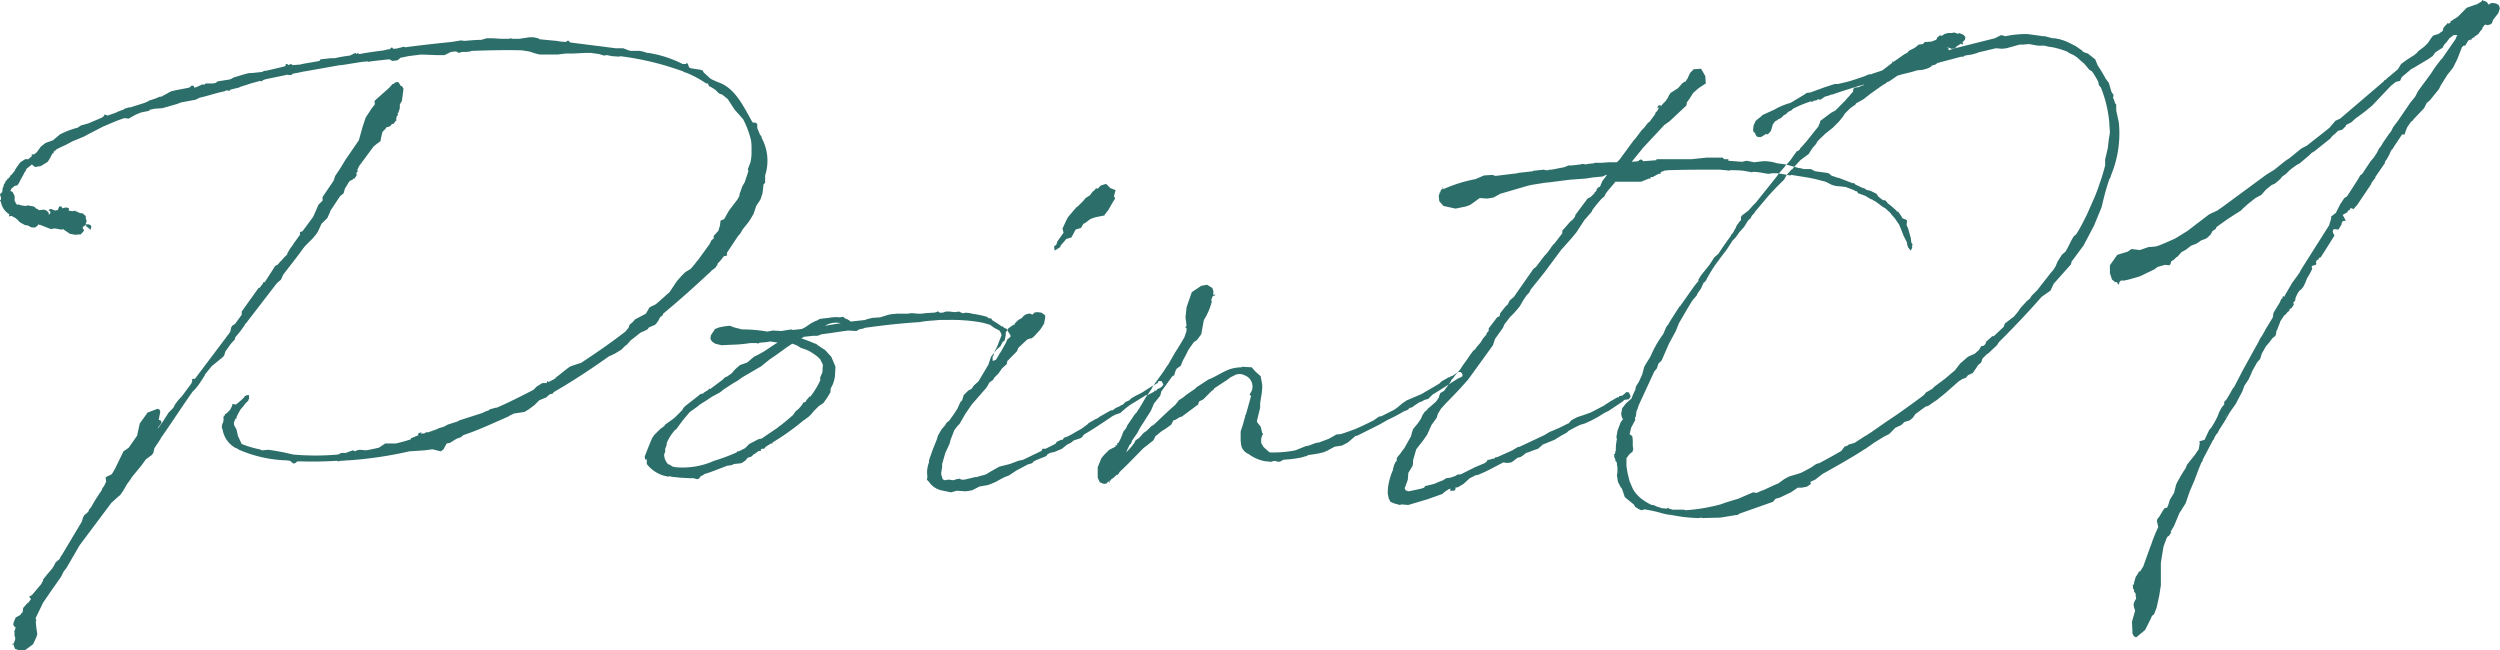 <svg id="point01.svg" xmlns="http://www.w3.org/2000/svg" width="219.562" height="57.13" viewBox="0 0 219.562 57.13">
  <defs>
    <style>
      .cls-1 {
        fill: #2c6e6a;
        fill-rule: evenodd;
      }
    </style>
  </defs>
  <path id="Point01_のコピー" data-name="Point01 のコピー" class="cls-1" d="M330.3,8705.07l-0.416.27-0.277.37-0.184.28v0.05l-0.323.41h-0.046l-0.139.23-0.092.09H328.78l-0.093.14-0.092.1-0.046-.05v0.05l0.046,0.04-0.185.28v0.14l-0.092.14v0.18l-0.046.09,0.046,0.05-0.231.23,0.093,0.28v0.18l-0.093.05,0.093,0.18a1.555,1.555,0,0,0,.738,1.06l-0.046.19,0.231-.05,0.415,0.23v0.05h0.092v0.05l0.231,0.23,0.323,0.18,0.185,0.09h0.092l-0.046-.04,0.323,0.14v0.04l0.231,0.05h0.231l0.184-.14,0.047-.05,0.046-.09,0.092,0.05h0.092l0.046,0.04h0.047l0.83,0.33,0.231-.05h0.185l0.461,0.09a0.248,0.248,0,0,0,.185-0.04l0.6,0.41,0.462,0.09,0.507-.04,0.277-.32-0.046-.14-0.092-.1,0.138-.18h0.047l0.092-.09,0.092,0.04-0.092.05,0.138,0.09,0.231,0.19,0.046,0.09,0.093-.28-0.046-.14-0.185-.09h-0.277l0.092-.28-0.092-.32,0.046-.05-0.092-.13-0.231-.19H335.2l-0.276-.09-0.093-.14v0.14l-0.138-.14-0.231.05-0.323-.05v-0.23l-0.231-.05-0.277.05v0.05l-0.046-.05v0.05l-0.092-.19H333.3l-0.046.09-0.046.14-0.046.1h-0.139l-0.092.04-0.323-.14h-0.093l-0.184.1,0.092,0.04,0.092,0.09v0.14l-0.138.14v-0.18l-0.185-.19-0.231-.09-0.461.05-0.092-.1-0.139-.04-0.138-.14-0.093-.05-0.507-.09-0.185.05-0.369-.05-0.277-.09-0.093.04-0.092-.09-0.138-.28v-0.41l-0.185-.37-0.185-.05,0.093-.23,0.277-.23,0.184-.04,0.093-.05,0.046-.09,0.046-.05,0.138-.28,0.277-.5,0.139-.28h0.046l0.046-.14v-0.05l0.508-.41,0.046,0.05,0.231,0.18,0.507-.09,0.462-.28,0.139-.09,0.23-.37,0.185-.37H332.8v-0.14l0.185-.14,0.092-.09,0.369-.18,0.416-.19,0.6-.32,1.015-.42,0.324-.18,0.277-.14,1.061-.55,1.108-.47,0.231-.09,0.507-.18h0.093l0.323,0.04,0.231-.14,0.415-.23,0.462-.18,0.692-.14,0.046-.09,0.416-.09,0.692-.05,1.292-.37,0.37-.14,1.246-.23,0.369-.18,0.416-.1,1.292-.36,0.462-.1,0.184-.09,0.277,0.05,0.046-.1,0.508-.13,0.231-.05,0.185-.09,0.461-.14,0.415-.14,0.831-.23,0.139,0.05,0.092-.1,0.231-.09,1.985-.41,0.046,0.04h0.231l0.184-.14a0.389,0.389,0,0,0,.231-0.04h0.092l0.647-.14h0.046l3.092-.55h0.139l1.754-.28,0.554-.05,0.092,0.05,0.138-.05,1.616-.18,0.138,0.04,0.139,0.1,0.462-.05,0.184-.14,0.092-.09,0.277-.05,0.416-.09,1.108-.14,1.384,0.05h0.693l0.554-.28c0.138,0,.277-0.04.461-0.04l0.231,0.13,0.277-.09h0.415l0.323-.04,0.093-.05c1.477-.05,2.954-0.09,4.431-0.05l0.646,0.1,0.554,0.18,0.369,0.09h1.57l0.738-.09h0.6l1.062-.05h0.554l0.692,0.1,0.415,0.13,0.278-.04,0.415,0.09,0.692,0.05v-0.05a24.7,24.7,0,0,1,5.17,1.2l0.415,0.14,0.047,0.05,0.276,0.09a9.214,9.214,0,0,1,1.2.6l0.507,0.32h0.139l0.092,0.23,0.185,0.09,0.369,0.23,0.277,0.28,0.138,0.09,0.185,0.05,0.462,0.37,0.046,0.05,0.6,0.92,0.369,0.41,0.323,0.37,0.046,0.05a7.946,7.946,0,0,1,.693,1.85,4.384,4.384,0,0,1,.046.78v0.42a3.962,3.962,0,0,1-.092.73l-0.231.6,0.046,0.19-0.323.97-0.139.23-0.092.18-0.046.14-0.185.51v0.14l-0.184.32-0.739.97-0.415.74-0.323.14-0.047.41-0.138.47-0.416.46v0.23l-0.184.14-0.185.36-0.969,1.34-0.092.1a8.564,8.564,0,0,1-.6.73l-0.462.28-0.323.32-0.416.47-0.646.97-0.369.32-0.092.09-0.739.65-0.554.27-0.323.56-0.969.51-0.139.18-0.323.28-0.092.27-0.277.33c-1.246.97-2.585,1.89-3.923,2.77h-0.047l-0.553.18-0.37.14-0.369.28-0.508.41-0.369.28v0.05l-0.6.32-0.092-.09-0.093.18h-0.369l-0.508.32-0.277.28c-1.061.55-2.169,1.11-3.231,1.57h-0.092l-0.508.14-0.092.09-0.277.09-0.277.14-2.031.65-0.138.09-0.877.28-0.323.18-0.462.14-0.185.09-0.784.28-0.093-.05-0.046.05-0.184.09h-0.185l-0.139.05,0.093-.09v-0.05H365.06l-0.185.05-0.092.13,0.092,0.05-0.231.09-0.323.14-0.138.05v0.09a13.356,13.356,0,0,1-1.339.37h-0.923l-0.554.37c-0.416.09-.785,0.18-1.154,0.23l-0.508-.05-0.277.05-0.138.09-0.185-.09-0.277.09-0.369.14h-0.415l-0.139.09-0.138.05a22.352,22.352,0,0,1-3.924,0l-0.831-.19-0.692-.13-0.646-.1-0.554.05-0.231-.09a8.555,8.555,0,0,1-1.569-.47l-0.323-.69-0.139-.6-0.184-.32-0.047-.23,0.139-.37,0.138-.05-0.046-.09,0.185-.37,0.185-.32,0.276-.32,0.093-.14,0.277-.28a0.173,0.173,0,0,0,.046-0.14l0.046-.04v-0.33h-0.185l-0.184.09-0.093.14a7.278,7.278,0,0,1-.692.6l-0.231-.04h-0.092v0.14l-0.185.36-0.277.28-0.138.09-0.046.05-0.046.14-0.093-.05,0.046,0.09-0.046.14,0.046,0.14-0.046.05v0.14l-0.092.18-0.046.28,0.092,0.28a2.259,2.259,0,0,0,1.154,1.56h0.046l0.231,0.14a11.378,11.378,0,0,0,4.108.93h0.046l0.323,0.04,0.277,0.23h0.139l0.231-.18h0.323c1.2,0.04,2.307,0,3.138-.05l0.139,0.05,0.185-.05c0.276,0,.507-0.04.692-0.04a34.465,34.465,0,0,0,5.354-.79l1.339-.09,0.692-.09,0.739,0.18,0.23-.18,0.277-.51,0.277-.05,0.6-.37,0.37-.13,0.23-.19c1.247-.41,2.447-0.97,3.693-1.52l0.231-.1,0.138-.09,0.37-.18,0.923-.14,0.323-.19,0.554-.41,0.415-.42,0.646-.27,0.139-.14,0.184-.14h0.093l0.138-.05,0.093-.13c1.615-.93,3.231-1.99,4.846-3.14l0.231-.1,0.277-.13,0.231-.14,0.138-.09,0.185-.1,0.369-.37,0.139-.09,0.323-.37,0.877-.69,0.323-.14,0.277-.14,0.138-.18,0.462-.19,0.138-.09,0.231-.32,0.138-.28,0.231-.18,0.046-.14c1.339-1.11,2.631-2.26,3.97-3.51a1.47,1.47,0,0,0,.277-0.28l0.323-.23,0.185-.27,0.046-.14a3.386,3.386,0,0,0,.507-0.6l0.185-.05,0.139-.05-0.046-.13,0.046-.14,0.923-1.39,0.231-.27,0.184-.33,0.554-.69,0.231-.37,0.185-.32,0.23-.69,0.369-.56,0.185-.55,0.093-.79,0.138-.14v-0.64a4.219,4.219,0,0,0-.323-3.33l0.046-.04H394.97v-0.05l-0.139-.18-0.092-.23-0.138-.33v-0.32l-0.093-.14-0.323-.04c-0.784-1.39-1.477-2.91-2.862-3.47a6.034,6.034,0,0,1-.83-0.37l-0.6-.55-0.092-.18-0.184-.05-0.877-.14-0.139-.09-0.092-.28-0.093-.09-0.092.09h-0.277a10.011,10.011,0,0,0-3-.97h-0.092l-0.416-.13-0.277-.05h-0.738a1.835,1.835,0,0,1-.231-0.05l-0.462-.18h-0.646l-4.015-.51-0.185-.18-0.185.13a4.694,4.694,0,0,1-.831-0.09l-1.477-.14-0.138-.09-0.416-.09h-0.323l-0.6.09-0.323.05h-0.554l-0.231-.05-0.092.05h-0.692l-0.739-.05h-0.554l-0.461.14c-0.462,0-.97.05-1.477,0.09l-0.323-.04-0.785.13c-1.339.14-2.677,0.28-4.062,0.47h-0.046l-0.139-.05-0.138.05-0.369.09a1.47,1.47,0,0,1-.416.04l-0.092-.13-0.231.18h-0.138l-0.323.09c-0.739.1-1.477,0.19-2.17,0.33l-0.184-.1-0.047.1-0.138-.1-0.462.23a13.015,13.015,0,0,0-1.338.23h-0.323l-0.924.1-0.092.14c-0.6.13-1.154,0.18-1.708,0.32l-0.646.05-0.138-.1-0.277.1-0.046-.1H353.2l-0.046.19-0.554.14-1.154.27H351.3l-0.184.1-0.877.09h-0.185l-0.23.04-0.37.1-0.877.27-0.138.09a1.023,1.023,0,0,1-.37.1l-0.877.14-0.138.13c-0.092,0-.185.05-0.277,0.05h-0.646l-0.092.14v-0.05h-0.185l-0.508.23-0.184.05-0.047-.14-0.092-.04h-0.092l-0.231.18-1.2.23-0.369.09-0.277.14-0.139.09-0.277.14-0.138.09h-0.093l-0.046.05v-0.05l-0.461.19-0.554.18-0.046.05-0.323.14-1.293.41v-0.04l-0.461.14-0.093.09a0.976,0.976,0,0,0-.184.05l-0.093.04-0.231.09H338.38l-0.046.05-0.785.28-0.276-.1-0.047.14-0.184.14-1.2.51-0.647.18-0.276.19-0.323.09-0.554.19-0.416.18-0.277.14-0.6.51-0.646.23-0.416.32-0.369.51-0.231.18h-0.23l0.046,0.14-0.323.28H330.3Zm10.616,26.35,0.508-.37,0.138-.18,0.046-.23,0.047-.19,0.553-.83v-0.04c0.924-1.3,1.893-2.82,2.816-4.11l0.231-.23,0.231-.28,0.277-.41,0.323-.51v-0.05l0.6-.74,1.015-.83,0.093-.14,0.092-.32,0.462-.65,0.369-.41,0.046-.19,0.415-.5,0.37-.51,0.046-.09,0.092-.14,0.092-.05v-0.04l2.631-3.42,0.37-.32,0.184-.42c0.554-.74,1.2-1.52,1.754-2.31l0.185-.23,0.646-.64,0.277-.33,0.185-.27,0.323-.7,0.507-.5,0.231-.51,0.047-.14,0.83-1.25,0.093-.09,0.23-.18,0.093-.33v-0.04l0.415-.69h0.046l0.093-.1h0.092l0.138-.14h0.093l0.184-.32v0.09l0.047-.09-0.093-.04,0.046-.19,0.093-.09-0.046-.19h0.046l0.092-.23,1.292-1.75,0.277-.23,0.323-.23,0.093-.46,0.092-.37,0.231-.23,0.138-.19h0.093l0.23-.09,0.093-.14,0.092-.05h0.092l0.231-.32,0.046,0.05v-0.05l-0.046-.09,0.046-.23,0.139-.19-0.092-.04,0.092-.09,0.138-.42v-0.32l0.185-.33,0.138-1.06-0.138-.23h-0.092l-0.139-.23c-0.092-.18-0.231-0.14-0.415-0.05l-0.093.1h-0.092l-0.277.32-1.246,1.11a0.269,0.269,0,0,0,0,.32l-0.323.42-0.508.78-0.277.83-0.323,1.16-1.2,1.75-0.415.69-0.462.69-0.139.42-0.969,1.43v0.32l-0.369.37-0.139.33-0.323.73-0.923,1.25-0.231.09v0.23l-0.6.83-0.046.1-0.185.23-0.276.46v0.09l-0.37.37-0.184.23-0.093.05-0.046.09-0.184.19-0.185.09-0.923,1.43h-0.139v0.09l-0.323.42H350.8l-1.477,2.07v0.28l-0.6.83-0.185.09-0.138.19-0.093.41-3.092,4.11h-0.185l-0.092.09,0.046,0.1-0.092.23-0.785,1.06-0.415.46-0.231.32-0.139.28-0.415.42-0.231.36-0.185.28-0.046.09-0.507.7,0.046-.14,0.184-.23,0.093-.14v-0.19l-0.231-.09,0.138-.69-0.046-.19-0.184-.09-0.877.33-0.693.96-0.184.84-0.047.23-0.738,1.06-0.462.32-0.738,1.52-0.277.47-0.139.09-0.323.14-0.092.09,0.046,0.32-0.046.14-0.139.28-0.138.18-0.092.23a15.106,15.106,0,0,0-.923,1.48l-0.139.14-0.092.23-0.37.32-0.092.19-0.092.32-0.046.09-1.708,2.86-0.139.19-0.046.14-0.138.14-0.139.09v0.04l-0.092.05-0.139.28-0.138.23-0.231.28-0.277.32-0.323.41v0.14l-0.092.09-0.046.14-0.785.93-0.138.13h-0.093l-0.046.1,0.139,0.18-0.231.32-0.093.05-0.369.42v0.13l-0.046.24-0.138.13-0.047.1-0.415.23-0.139.32-0.092.28,0.139,0.23,0.092,0.04-0.092.28-0.047.05v0.04h0.047a1.26,1.26,0,0,0,0,.42,0.746,0.746,0,0,0,.046.09v0.19l-0.093.23-0.046.13H329.2v0.14l0.092-.09,0.046,0.23,0.093,0.19,0.461,0.14,0.416-.05,0.692-.51,0.277-.6,0.092-.28-0.092-.64-0.046-.51h0.046v-0.09l-0.046-.09v-0.1l0.646-1.34,0.092-.13,0.6-.88,0.877-1.25,0.231-.46,0.277-.37,0.831-1.43,0.185-.32,0.138-.23,2.77-3.7,0.507-.46,0.277-.23,0.277-.41,0.323-.56,0.277-.37,0.139-.23,0.831-1.01Zm60.507-7.29,0.047-.83-0.231-.55-0.139-.33-0.553-.6-0.37-.23-0.184-.14-0.093-.04-0.138-.14h-0.092a11.092,11.092,0,0,0-1.2-.46l0.23-.14,0.831-.09H399.9l0.37-.14c0.83-.09,1.569-0.23,2.308-0.32l0.738,0.04,0.231-.14,0.415-.09,0.093-.05c1.338-.18,2.769-0.37,4.8-0.5a8.852,8.852,0,0,1,1.2-.14l0.554-.05H411.3a14.89,14.89,0,0,1,3.047.23l0.692,0.19,0.369,0.27,0.462,0.24,0.138,0.23a1.116,1.116,0,0,0,.047.18l-0.324.83-0.092.23a3.878,3.878,0,0,0-.277.6v0.09l-0.092.14v0.37l0.277-.09,0.184-.28a0.287,0.287,0,0,1,.093-0.14v-0.04l0.184-.28,0.416-.74,0.138-.32,0.277-.23v-0.14l-0.184-.28-0.139-.27-0.231-.1-0.138-.13h-0.092a6.971,6.971,0,0,0-.785-0.51l-0.139-.19h-0.184l-0.185-.14a10.017,10.017,0,0,0-1.292-.27l-0.185-.05-0.369-.04-0.185.04H412.6l-0.277-.14-0.323.05H411.9l-0.415-.05h-0.323l-0.277.1h-0.277l-0.092-.1h-0.093l-0.092.05-0.185.05c-0.277,0-.553.04-0.784,0.04a2.438,2.438,0,0,1-.6.05h-0.047l-0.553-.05-0.37.05h-0.923l-0.461.04-0.277.05-0.739.23-0.692.05-0.554.14-0.046.04-1.293.14a1.43,1.43,0,0,0-.507-0.28l-0.139-.14-0.323.05a3.161,3.161,0,0,0-.969.05l-0.416.04-0.369.05-0.231.14-0.138.04-0.369.19-0.416.28a2.149,2.149,0,0,1-.415.23l-0.785.09-0.138-.05-0.877.14-0.739-.04-0.508.09a12.526,12.526,0,0,0-2.215-.19l-0.693-.18-0.369-.14-0.462.05-0.461.09-0.369.14-0.37.55-0.046.32,0.139,0.23,0.277,0.19,0.553,0.14,1.062-.05h0.046a11.7,11.7,0,0,0,1.431-.14h0.554l0.139,0.05,0.046-.05,0.138-.04a5.838,5.838,0,0,0,.877-0.1l0.646,0.1c-0.415.23-.83,0.55-1.292,0.83l-0.415.23-0.37.18-0.6.51-0.646.23-0.415.37-0.324.37-0.415.28-0.138.04-0.231.23-1.108.83-0.046-.09-0.092.14-0.37.23-0.092.09-0.231.05-0.277.23-1.015.79-0.185.18-0.138.23-0.693.69-0.784.56-0.093.14-0.323.23-0.554.55-0.184.28-0.323.78-0.323.83,0.046,0.28,0.138-.05v0.42a2.912,2.912,0,0,0,1.892,1.11c0.047,0,.139-0.05.185-0.05v0.05l0.831,0.09,0.877,0.05h0.323l0.323,0.09,0.139-.05,0.184-.23,0.139-.05,0.184-.13c0.647-.19,1.293-0.47,2.031-0.74H392.1l0.277-.05,0.184-.09,0.508-.05,0.185-.04,0.323-.23,0.184-.23,0.323-.1,0.231-.23h0.047l0.369-.27h0.184v-0.14a0.091,0.091,0,0,0,.093-0.05H395.2l0.093-.09v-0.05l0.507-.32h0.139v-0.09a20.717,20.717,0,0,0,2.723-1.94l0.092-.05,0.37-.28,0.231-.23,0.184-.23,0.462-.46,0.415-.28,0.323-.46,0.277-.46c0.046-.14,0-0.28.046-0.37l0.185-.37A3.832,3.832,0,0,0,401.426,8724.13Zm-2.169,1.8h-0.092l-0.092.14-0.139.14-0.092.18-0.185.05-0.138.23-0.277.32-0.277.23-0.093.14-0.138.19c-0.369.32-.739,0.64-1.108,0.92l-0.092.05-0.139.13-1.431.97h-0.092l-0.184.05-0.785.41-0.369.37-0.554.28h-0.139l-0.046.09a15.98,15.98,0,0,1-1.985.74,6.677,6.677,0,0,1-3.369.56c-0.093,0-.185-0.05-0.277-0.05l-0.277-.19h-0.093a1.26,1.26,0,0,1-.369-0.87l0.046-.14,0.047-.09v-0.28l0.092-.23,0.046-.19v-0.09a4.019,4.019,0,0,1,.739-1.15c0.046,0,.046-0.05.092-0.05l0.231-.32,0.415-.55,0.508-.6,0.046-.05,0.646-.46,0.231-.19,0.508-.32,0.554-.37,0.692-.37,0.231-.18,0.046-.05,0.923-.6,0.323-.18,0.462-.33,1.661-.97,0.324-.27,0.415-.33c0.831-.55,1.385-1.01,1.985-1.38a0.169,0.169,0,0,0,.092.04l0.277,0.1,0.369,0.23,0.416,0.14,0.323,0.14,0.369,0.23,0.323,0.23,0.277,0.27,0.231,0.47v0.04l-0.046.65-0.185.41v0.28A7.127,7.127,0,0,1,399.257,8725.93Zm1.293-6.23a1.909,1.909,0,0,1,1.384-.23Zm21.646,10.25,0.092-.1,0.138-.09,0.554-.18,0.139-.09,0.184-.24c0.785-.46,1.616-1.01,2.493-1.61l0.277-.14,0.415-.14,0.416-.37,0.415-.32,1.431-.88h0.138l0.6-.32v-0.09h0.046l0.092,0.04,0.092-.14,0.277-.13,0.139-.1,0.138-.18-0.138-.28-0.139-.04h-0.138l-0.093.18c-0.507.28-.923,0.55-1.292,0.79l-0.231.13-0.461.23-0.323.19-0.185.18-0.323.14-0.231.23a0.439,0.439,0,0,1-.138.05l-0.231.14-0.231.09-0.323.23h-0.139l-0.969.55-0.184.14-0.231.1-0.554.32-0.139.14-0.507.37-0.416.23-0.461.27-0.37.19-0.277.09-0.138.19h-0.138l-0.37.18-0.092.14-0.046.04-0.831.42h-0.277l-0.092.19-1.616.78-0.415.09-0.739.28-0.923.23-0.415.23-0.554.32-0.231.14c-0.277.09-.554,0.14-0.785,0.23h-0.138l-0.97.23h-0.23l-0.185-.09-0.277.05-0.277.09-0.323-.05h-0.139l-0.276.05-0.185-.09c0-.05-0.046-0.09-0.138-0.51l0.092-.55v-0.28l0.277-.97,0.369-.79,0.092-.36,0.323-.83a3.085,3.085,0,0,1,.462-0.56l0.508-.88,0.277-.41,0.323-.46,0.692-.79,0.554-.64,0.092-.14,0.185-.33,0.323-.23,0.092-.18,0.37-.37,0.323-.46,0.415-.37,0.046-.28a0.609,0.609,0,0,0,.185-0.18l0.646-.65,0.046-.09,0.093-.23,0.784-.74,0.277-.09h0.093l0.184-.14,0.139-.14,0.461-.51,0.323-.51,0.093-.5v-0.23l-0.323-.23-0.37-.05-0.277.05-0.046.09-0.138.09a0.223,0.223,0,0,0-.139-0.09,0.785,0.785,0,0,0-.738.37l-0.323.18-0.323.32v0.1h-0.093l-0.138.09-0.323.23-0.231.37v0.23l-0.092.46-0.185.14-0.185.37-0.323.28-0.508.64-0.23.7-0.877,1.47-0.416.37-0.184.28-0.277.14-0.416.41-0.138.46-0.139.14-0.138.28-0.139.32-0.369.56c-0.138.18-.231,0.32-0.323,0.46l-0.277.23-0.092.18-0.323.37-0.324.56-0.092.32-0.369.92-0.323.93v0.18a2.431,2.431,0,0,0-.139,1.25l-0.046.27,0.185,0.19a1.8,1.8,0,0,0,1.062.74l0.877,0.18,0.507-.14,0.785,0.05,0.554-.09,0.646-.33,0.739-.13,0.276-.1,0.416-.18,0.508-.28,0.277-.14,0.369-.14,0.692-.46,0.277-.14,0.692-.37,0.324-.09,0.138-.09,0.046-.09,0.416-.19,0.6-.23,0.138-.09,0.046-.09,0.231-.14,0.416-.09,0.646-.28,0.461-.37Zm3.831-21.42-0.093-.23,0.139-.51-0.462-.18-0.369-.37-0.462.14-0.323.32v-0.09l-0.231.09h0.093l-0.185.18h-0.046l-0.277.37-0.369.23-0.185.23-0.507.51-0.093.05-0.323.37-0.462.55-0.138.28-0.323.69,0.092,0.37-0.554.78a0.988,0.988,0,0,1-.092.28l-0.185.14,0.047,0.37,0.507-.32v-0.1l0.323-.37,0.185-.23,0.462-.14,0.369-.69,0.461-.14,0.231-.37,0.185-.09,0.046-.04,0.369-.28,0.369-.14,0.416-.09,0.462-.09v-0.05l0.138-.18,0.185-.23,0.369-.65Zm1.752,18.92-0.692,1.02-0.092.23-0.231.28-0.231.6-0.184.37-0.139.09v0.18l-0.092-.04h-0.047v0.14l-0.553.27-0.462.46-0.231.28-0.323.79v0.92l0.185,0.41,0.369,0.14,0.231-.04,0.138-.19,0.139,0.14v-0.09l-0.046-.09,0.138-.05,0.046-.09a0.09,0.09,0,0,1,.093-0.05l0.415-.37,0.046,0.05,0.185-.28c0.738-.69,1.385-1.38,2.077-2.08l0.415-.32,0.462-.37,0.185-.37,0.184-.14,0.323-.27,0.37-.23,0.138-.1,0.369-.27,0.185-.37,0.185-.05,0.369-.23,0.184-.05,1.431-1.06,0.093-.27,0.369-.19,0.738-.74,0.139-.09,0.092-.14,0.969-.64c0.047,0,.047-0.05.093-0.05l0.369-.28,0.462-.23a0.963,0.963,0,0,1,.738.05,1.054,1.054,0,0,1,.646,1.38l-0.184.33,0.092,0.09h0.046l-0.461,1.66-0.093.09h0.047l-0.231.83-0.185.56v0.46a3.739,3.739,0,0,0,.046.74l0.046,0.18a1.093,1.093,0,0,0,.6.6,3.482,3.482,0,0,0,1.524.65h0.092l0.369,0.04,0.277-.09,0.369,0.09,0.185-.04,0.231-.14,0.6-.05a8.547,8.547,0,0,0,1.108-.18l0.138-.05,0.185-.04,0.184-.1,0.324-.04,0.554-.09,0.415-.1,0.323-.13,0.692-.37,0.647-.1,0.507-.27,0.6-.51,0.047-.05,0.184-.04,1.939-.97,0.738-.42a16.234,16.234,0,0,0,1.477-.78H451.5l0.231-.1,0.093-.09a0.274,0.274,0,0,1,.138-0.09l0.185-.05,0.092-.09,0.554-.37h0.092l0.323-.18,0.323-.09,0.37-.37c0.784-.47,1.523-0.97,2.261-1.43l0.231-.1,0.139-.09v-0.18l-0.139-.19H456.12l-0.092.09-0.415.28h-0.139v0.09h-0.138l-0.647.37-0.184.19-1.57.92-1.292.55-0.415.28-0.37.32-0.323.23-1.108.56-0.23.04-0.462.33c-0.554.27-1.108,0.55-1.662,0.78l-0.784.28-0.416.14-0.415.04-0.646.37-0.877.33-0.277.04-0.6.23-0.277.05-0.924.37a9.8,9.8,0,0,1-2.261.18l-0.369-.32-0.185-.18-0.185-.33v-0.37l0.092-.32,0.093-.09-0.093-.09-0.138-.56-0.323-.41v-0.1l0.277-1.15v-0.37l0.046-.32,0.092-.56,0.046-.46v-0.32l-0.138-.74-0.461-.41-0.324-.37-0.877-.05v0.05a3.288,3.288,0,0,0-1.523.37c-0.369.18-.738,0.41-1.154,0.6l-0.23.09-1.062.69-0.139.14-0.738.51-0.277.23-0.416.27-0.092.14-0.231.28c-0.646.55-1.246,1.15-1.846,1.71l-0.231.14-0.415.41-0.277.19-0.277.32-0.139.14-0.276.18-0.139.28-0.046.04-0.139.19a5.516,5.516,0,0,1-.507.55l0.184-.41,0.139-.28,0.092-.05,0.092-.23v-0.04l0.508-.74,0.185-.37,0.969-1.52,0.277-.65,0.554-.69,0.092-.37,0.97-1.34,0.184-.09v-0.09l0.093-.28,0.092-.19,0.369-.27,0.185-.46,0.23-.42,0.277-.55,0.462-.65,0.277-.18,0.369-.51,0.231-1.25a5.544,5.544,0,0,0,.692-1.61c0-.05-0.046-0.1-0.046-0.14l0.093-.28,0.092-.09h0.092l0.092-.14-0.184.09v-0.37l-0.092-.27-0.462-.28-0.508.09-0.831.56-0.369,1.06-0.092.27-0.093.88,0.093,0.74-0.093.09v0.09H432.3v0.28l-0.185.55-0.415.7-0.462.74-0.554.97-0.138.18-0.231.37-0.969,1.34-0.139.27-0.507.74-0.324.56-0.277.46-0.046.04-0.138.24Zm40.94-22.06h-0.6l-0.046.05a3.292,3.292,0,0,0-.693.09l-0.323-.05-0.138.05-0.785.09h-0.277l-0.23.09-0.093.05-1.154.23h-0.231l-0.046.05h-0.277l-0.138-.05-0.831.09h-0.092l-0.046.05-1.247.14h-0.046l-0.092.04-1.893.23-0.277-.09-0.738.05-0.739.32a12.609,12.609,0,0,0-2.815.88l-0.092-.19v0.1l0.046,0.09h-0.093a0.388,0.388,0,0,0-.138.28h-0.046l-0.093.32,0.046,0.46,0.37,0.42,1.061,0.23,0.924-.19,0.369-.14,0.831-.6,0.646,0.05,0.554-.09,0.184-.1,0.416-.23,2.354-.69,0.369-.09,1.2-.19,0.416-.04,0.369-.05,1.431-.18,1.384-.1,0.554-.09,0.924-.09,0.276-.14h0.093l-0.416.56-0.046.13-0.092.19v0.05l-0.092.13-0.139.05-0.138.18v0.1l-0.185.18v0.05l-0.323.32-0.277.14-1.062,1.43-0.046.18-0.231.28-0.138.09-0.738.84v0.23l-0.739.96h-0.046l-0.092.14-0.047.05a5.2,5.2,0,0,1-.554.74l-0.092.09-0.738.97-0.231.18-1.708,2.45-0.369.32-0.185.37-0.138.1-0.508.64-0.046.23a0.046,0.046,0,0,1-.046.05l-0.185.09-0.739.97v0.23l-0.184.19v0.09l-0.139.18-0.092.09-0.139.19-0.046.09a1.9,1.9,0,0,1-.277.37l-0.046.05-0.185.23-0.092.14-0.138.09-0.277.37-0.277.41-0.369.51-0.277.42a7.074,7.074,0,0,0-.6.74l-0.139.13-0.046.14-0.6.83-0.323.19-0.093.23-0.046.18-0.23.33-0.416.37-0.323.27-0.046.09-0.231.19-0.185.28-0.138.32-0.277.41-0.277.33-0.138.18-0.093.28-0.092.37-0.092.14-0.462.83-0.277.37-0.092.14-0.231.27-0.092.14v0.23l-0.093.09-0.138.28-0.092.32v0.1a5.48,5.48,0,0,0-.416,1.38,4.054,4.054,0,0,0-.046.74l0.092,0.42,0.139,0.27,0.323,0.14,0.185,0.05,0.323,0.09,0.138-.05,0.6,0.05,1.708-.51,1.293-.46,0.138-.14,0.415-.28,0.185-.04-0.092.18H455.7l0.184-.04,0.046-.14-0.046-.09h0.046l0.231-.05,0.462-.28,0.554-.5,0.553-.28h0.139l0.646-.28,0.462-.23,0.877-.46,0.277-.14,0.323,0.05,0.369-.05,0.139-.09,0.415-.32,0.231-.05,0.231-.14,0.277-.23,0.184-.05,0.462-.18,0.415-.14,0.416-.37,0.23-.09,0.785-.32,0.6-.37,0.508-.28,0.138-.14,0.323-.18,0.647-.33,0.461-.14,0.508-.23,0.692-.37,0.508-.32,0.369-.18,1.247-.83,0.138-.14,0.369-.05,0.139-.14,0.046-.14-0.046-.09-0.093-.23-0.23-.04-0.139.13-0.231.19-0.276.04v0.1H470.15l-0.646.37-0.185.13-0.231.14h-0.046v0.05l-1.246.65-0.646.23-0.554.18-0.508.28-0.231.27h-0.046l-0.738.37-0.554.24-0.323.13-0.462.28-2.169,1.02-0.185.04-0.462.28-1.338.6h-0.139l-0.138.14h-0.139l-0.276.09h-0.139l-0.139.23h-0.092v0.05l-0.877.37-1.2.6-0.138.04h-0.185l-0.231.14-0.415.14-0.369.05-0.277.18-0.37.14-0.415.18-0.785.19-0.092.14-0.277.09-0.831.18-0.277.05-0.231-.09-0.092-.19,0.092-.23,0.185-.51,0.046-.6,0.369-.6,0.047-.23v-0.27l0.277-.97,0.646-.83,0.323-.47,0.369-.83,0.462-.64,0.092-.33,0.277-.46,0.462-.51,0.23-.23,0.97-1.01,0.738-.83,2.17-3,0.184-.56,0.693-.97,0.138-.32,0.139-.18,0.046-.05,0.277-.37,0.369-.37,0.323-.37,0.185-.23,0.323-.55,0.277-.42,0.23-.23,0.139-.28,0.923-1.15,0.323-.41,1.477-1.99,0.093-.09,0.784-.88,0.416-.51,0.692-1.06,0.646-.74,0.046-.13a12.35,12.35,0,0,1,.785-0.97l0.277-.24,0.138-.27c0.231-.33.554-0.65,0.831-1.02h2.262l0.692-.28h0.139v-0.13h0.185l0.507-.28h0.185v-0.14l0.323-.14,0.323-.04c1.477-.05,2.954-0.05,4.431-0.05,0.231,0,.462.05,0.739,0.05l0.138,0.04,0.185-.04a10.7,10.7,0,0,1,1.108.04l0.554,0.1,0.138,0.04,0.277-.04,0.415,0.04,0.831,0.14,0.323-.05h0.462l0.369,0.05,0.785,0.14,0.092-.05c0.785,0.14,1.57.23,2.308,0.42l0.692,0.18,0.554,0.28,0.323,0.09,0.878,0.09,0.738,0.28,0.139,0.09h0.092l0.046,0.05,0.092,0.14,0.277,0.09,0.37,0.14,0.369,0.23,0.092,0.05,0.139,0.04a1.343,1.343,0,0,0,.323.19l0.046,0.04,0.554,0.42,0.184,0.09,0.508,0.46a0.083,0.083,0,0,0,.046.09l0.323,0.37,0.277,0.42,0.046,0.04,0.093,0.19,0.323,0.83,0.323,0.65a0.56,0.56,0,0,0,.046.27l0.046,0.14,0.231,0.28,0.139-.28-0.047-.04a0.431,0.431,0,0,0,.047-0.28,0.245,0.245,0,0,1-.093-0.14l-0.046-.37-0.231-.83-0.138-.32,0.046-.37-0.092-.09-0.277-.1-0.093-.09v-0.05l-0.323-.46-0.138-.04a0.746,0.746,0,0,0-.046-0.09c-0.231-.19-0.462-0.42-0.739-0.61l-0.046-.09-0.185-.18H493.46l-0.416-.33-0.138-.23-0.554-.27-0.231-.05a0.258,0.258,0,0,1-.184-0.09l-0.139-.09h-0.092l-0.693-.33v-0.04h-0.046l-0.046-.1-0.092.05-1.2-.46-0.046-.05-0.047.05a3,3,0,0,0-.554-0.19l-0.276-.23-0.185-.04-1.016-.14-0.369-.19h-0.6l-0.369-.09h-0.093l-1.153-.32-0.37-.05-0.323-.04-0.554-.14-0.415-.05h-0.323l-0.785.09-0.646-.13-0.416.09-1.2-.09v-0.14H479.52l-0.138-.14H478l-1.339.14h-3.092v0.09l-1.154.09-0.139-.14h-0.138l-0.185.14-0.554.05,1.016-1.25,1.846-1.98,0.462-.33,1.477-1.38,0.046-.28,0.231-.32,0.323-.51,0.461-.41,0.646-.42-0.046-.65-0.369-.64-0.646.04-0.323.33-0.277.6v-0.05l-0.046.05v0.04l-0.047.1-0.138.04-0.185.14-0.369.42-0.646.41-0.185.28-0.046.14-0.231.32-0.23.23-0.185.23v-0.14l-0.185.05-0.092.14v0.09H473.7l0.139-.09-0.093.14-0.092.18-0.185.19v0.09l-0.507.69-0.139.09-0.323.42-0.231.23-0.554.74-0.138.14-1.246,1.7-0.231.23h-0.739Zm5.215,15.37-0.323.51-0.278.51-0.323.69-0.323.51-0.184.32-0.185.69-0.231.51a1.813,1.813,0,0,1-.184.32l-0.139.23-0.046.28a5.161,5.161,0,0,0-.323.74l-0.046.05-0.462.41-0.323.42-0.092.5,0.092,0.37,0.092,0.05-0.23.32-0.277.74-0.093.56,0.046,0.18a3.983,3.983,0,0,0-.092,1.02h-0.046v0.13l-0.046.14h-0.092v0.05h0.046v0.28l0.046,0.04,0.046,0.09v0.14l0.092,0.09,0.046,0.1v0.13l0.047,0.28v0.37l-0.047.32,0.093,0.56,0.231,0.46,0.092,0.09,0.092,0.23,0.185,0.56,0.785,0.64,0.138,0.23,0.092,0.05,0.139,0.09,0.277,0.14,0.277-.05-0.093-.04a11.327,11.327,0,0,1,1.385.28l0.323,0.09,0.37,0.09,0.415,0.05a13.481,13.481,0,0,0,2.354.27c0.092,0,.231-0.04.323-0.04l-0.046.04,1.662-.04,1.384-.23h0.139l0.092-.1,3-1.06,0.231-.27,0.369-.1,0.97-.46,0.6-.41h0.369l0.462-.1,0.323-.23-0.047-.18,0.416-.19,0.646-.5c1.246-.7,2.493-1.39,3.693-2.17l0.092-.05,0.785-.55,0.831-.51,0.461-.23,0.554-.56,0.508-.23,0.277-.27,0.461-.14,0.277-.23,0.231-.33,0.877-.64,0.277-.09,0.462-.33,0.277-.18,0.738-.6,1.154-1.02,0.369-.23,0.277-.09,0.185-.23,0.415-.19,0.323-.46,0.139-.23,0.277-.23,0.092-.28,0.046-.09,0.37-.37,0.092-.04,0.785-.74,0.184-.28c1.154-1.15,2.447-2.49,3.739-3.97l0.785-.55,0.277-.6,1.523-1.71,0.046-.23,1.062-1.43,0.923-1.76,0.646-1.57,0.092-.37a21.883,21.883,0,0,1,.6-2.12l0.093-.14,0.046-.18a9.6,9.6,0,0,0,.692-4.66l-0.23-1.06v-0.51l-0.093-.1-0.138-.41a0.177,0.177,0,0,1-.047-0.09l0.047-.23-0.185-.28-0.231-.79-0.277-.37a12.925,12.925,0,0,0-.692-1.15l-0.231-.55-0.646-.51-0.277-.09-0.185-.09v-0.05l-0.6-.42-0.738-.37-0.323-.13-0.185-.05-0.138-.05-0.462-.09h-0.185l-0.692-.18H507.49l-0.646-.1H506.8l-0.646-.09a8.9,8.9,0,0,0-1.939.19l-0.369-.1-0.554.28-3.508.88,0.185-.19,0.369-.23a0.183,0.183,0,0,0,.092.1l0.092-.1-0.092-.09,0.231-.23,0.046-.23-0.138-.19-0.185-.09-0.231-.09-0.046.05H499.92c0-.05-0.046-0.05-0.092-0.05l-0.092-.05-0.231.05h-0.323l-0.323.09-0.046.05h-0.046l-0.093.09h-0.138l-0.093-.05v0.05l-0.23.18v0.05l-0.047.09-0.046.05-0.461.18v-0.04l-0.231.04h-0.277l-0.185.19-0.369.05-0.323.27-0.554.28-0.046.09-0.046.05-0.323.18-0.924.65-0.092-.05-0.046.09h0.092l-0.138.1-0.785.6c-0.369.14-.738,0.23-1.061,0.37v-0.05l-0.277.09-0.185.09c-0.554.19-1.062,0.37-1.569,0.51l-0.831.19h-0.277l-0.831.27-1.293.47-0.323.04-0.276.19-1.154.69a5.848,5.848,0,0,0-1.431.6l-1.016.46-0.184.18-0.139.1-0.277.23-0.185.41-0.046.37,0.046,0.23h0.047l0.092,0.05v0.09l0.138,0.23,0.185,0.05h0.185l0.23-.14,0.093-.05,0.092-.09,0.093,0.05,0.138-.05,0.231-.27,0.138-.47v-0.04l0.092-.14,0.139-.19,0.185-.09,0.092-.09,0.138-.05,0.139-.09,0.231-.23,0.138-.05,0.231-.23,0.277-.13,0.138-.14a10.948,10.948,0,0,1,1.57-.65l0.138,0.05,0.093-.1,0.276-.04,0.093-.09h0.046l0.184,0.04,0.416-.28a2.386,2.386,0,0,0,.554-0.18h0.092c0.785-.28,1.662-0.55,2.585-0.83l0.231-.05a0.048,0.048,0,0,0-.046.05l-0.185.05-0.277.13-0.369.05-0.092.09-0.047.28-0.138.14-0.185.23-0.138.14-0.231.27-0.831.84-0.415.23-0.97.73,0.046,0.05-0.046.09-0.138.33-1.062,1.33-0.415.47-0.092.09a0.494,0.494,0,0,1-.185.23l-0.139.05-0.553.78-0.277.32-0.046.05a1.036,1.036,0,0,0-.231.28l-0.047.04-0.369.42-0.23.32-1.847,2.31-0.185.18-0.461.51-0.554.42-0.092.13v0.28l-0.185.19-0.092.18h-0.046l-0.047.09-0.092.23-0.092.14-0.092.19-0.093.14-0.092.09-0.092.18c-0.37.51-.739,1.02-1.062,1.53l-0.369.32-0.231.37-0.185.28-0.738.92-0.231.37v0.14a6.18,6.18,0,0,0-.508.64l-1.108,1.57v-0.04l-0.184.27-0.739,1.16-0.092.18-0.185.23-0.277.65-0.138.18Zm4.892-6.51,0.046-.09,0.231-.28a0.1,0.1,0,0,1,.046-0.09l0.6-.78,0.508-.79,0.277-.28,0.323-.46,0.416-.46,0.23-.37,0.047-.09,0.138-.18,0.139-.1,0.092-.18,0.092-.14a0.194,0.194,0,0,0,.092-0.09l0.093-.09v-0.05l1.246-1.48,0.693-.74,0.646-.64,0.231-.42,0.415-.46,0.092-.05,0.139-.18,0.554-.6,0.738-.55,0.323-.51,0.323-.37,0.093-.19a5.406,5.406,0,0,1,.461-0.46l0.231-.23,0.692-.55,0.508-.51,0.416-.51,0.092-.18,0.508-.51,0.461-.32,0.046-.1,0.646-.36,0.6-.47,0.969-.69,0.277-.18h0.046l0.046-.05,0.185-.14,0.138-.04,0.739-.51,0.507-.14,0.739-.18,0.462-.14,0.507-.05,0.323-.09,0.231-.09,0.185-.1,0.046-.09,0.323-.09,0.185-.14,2.077-.55h0.184l0.139-.1c0.092,0,.185-0.04.277-0.04l0.323-.05,0.508-.14,0.046-.04,1.569-.37,0.554,0.04,0.37-.04,1.153-.32h0.277l0.554-.05,0.785,0.14h0.6l0.138,0.04,0.185,0.05,0.369,0.05a7.611,7.611,0,0,1,1.339.41l0.092,0.09,0.416,0.19,0.277,0.18,0.369,0.33,0.277,0.23,0.461,0.55,0.231,0.14a8.265,8.265,0,0,1,.554.92l0.046,0.28,0.185,0.23a10.792,10.792,0,0,1,.738,3.14c0,0.28.047,0.55,0.047,0.83l-0.093.55-0.092.79-0.139.6-0.092.37v0.55c-0.138.51-.277,1.02-0.461,1.52a14.633,14.633,0,0,1-.6,1.57l-0.553,1.25c-0.277.55-.554,1.11-0.877,1.62-0.139.23-.185,0.13-0.324,0.36-0.184.28-.461,0.93-0.646,1.21-0.092.13-.277,0.23-0.369,0.36l-0.323.51c-0.092.14-.139,0.37-0.231,0.51l-0.184.28-0.231.27-1.154,1.48-0.508.51-0.139.23-0.323.28-0.507.55-0.185.28-0.138.18-0.277.32-0.139.1-0.646.5-0.092.28-0.877.83h-0.139l-0.092.09-0.416.37-0.092.23-0.138.14-0.231.05-0.185.32-0.369.33-0.6.27-0.692.6-0.462.6-0.877.74-0.923.69-0.185.19-0.554.32-0.184.23c-1.062.79-2.124,1.57-3.185,2.26l-1.339.93a0.274,0.274,0,0,1-.138.09l-0.416.28-0.092.04-0.923.6-0.508.14-0.092.09-0.277.1-0.277.37c-0.6.36-1.293,0.73-1.985,1.1h-0.092l-0.185.09-0.415.28-0.785.42-0.231.09-0.6.18-0.323.1-0.415.23-0.508.37-0.231.09-1.108.51-0.138.04-0.416.19-0.323-.05-1.292.56-1.062.32-0.507.18a15.613,15.613,0,0,1-3.047.51l-0.184-.05H475l-0.323-.09-0.092-.09-0.092.09-0.462-.04-0.277-.1a0.186,0.186,0,0,1-.138-0.04l-0.324-.14h-0.138a4.786,4.786,0,0,1-.785-0.46,2.93,2.93,0,0,1-.877-0.97l-0.277-.65-0.184-.74-0.093-.6v-0.69l0.277-.37,0.185-.14,0.092-.09v-0.09l0.046-.09-0.046-.28v-0.55l-0.046-.33-0.185-.14H471.21l0.139-.6,0.369-.69-0.046-.14,0.092-.18,0.046-.37v-0.05a2.156,2.156,0,0,0,.185-0.5l1.385-3,0.231-.28,0.138-.42,0.277-.27,0.646-1.48,0.6-1.11,0.277-.69c0.416-.69.785-1.39,1.246-2.08l0.047-.04,0.276-.33,0.047-.14,0.323-.46,0.231-.51,0.138-.09,0.138-.23v-0.04l0.093-.14,0.046-.05v-0.05l0.369-.6,0.231-.36Zm20.448-18.97,0.185,0.09H499.6l0.093-.04h0.092l-0.554.18v-0.18l-0.185-.05h0.231Zm23.491,33.93,0.093-.09,0.138-.28,0.415-.65,0.277-.46,0.231-.41,0.554-.79,0.185-.37,0.369-.69,0.185-.51,0.369-.55,0.23-.51,0.093-.23,0.415-.74,0.277-.32,0.139-.46,0.369-.65,0.323-.37,0.231-.32,0.277-.23,0.046-.14,0.046-.28,0.092-.18,0.139-.37,0.092-.23v-0.05l0.369-.55,0.093-.05,0.231-.28h0.046l0.046-.04,0.046-.14,0.139-.14,0.046,0.05v-0.05l0.184-.28-0.046-.18,0.092-.09,0.093-.14v-0.14l0.092-.23,0.046-.09a1.63,1.63,0,0,1,.231-0.37l0.139-.1,0.184-.23,0.185-.37,0.138-.36,0.277-.47,0.185-.37-0.046-.18,0.046-.09,0.184-.05,0.047-.04h0.092l0.046-.1-0.046-.14,0.092-.18,0.139-.05,0.046-.14,0.138-.04,0.185-.28,1.015-1.61v-0.1l-0.092-.13-0.046-.19,0.092-.18,0.416,0.04,0.277-.46v-0.09l0.092-.19,0.277-.04-0.277-.51,0.415-.23,0.047-.14,0.138-.04,0.092-.19,0.277,0.09,0.139-.18,0.138-.14,1.246-1.85,0.047-.14,0.277-.37h0.046v-0.13l0.831-1.2,0.046-.19,0.138-.18,0.231-.42,0.092-.23,0.139-.23h0.046l0.092-.18,0.739-1.11h0.231l0.046-.19,0.184-.46,0.324-.46,0.184-.14,0.046-.09,0.923-.97,0.231-.46,0.277-.23,0.369-.46,0.416-.51,0.185-.37,0.553-.88,0.508-.64,0.369-.74,0.416-1.06,0.138-.14H544.6l0.277-.46,0.277-.1v0.05H545.2l-0.046-.09,0.138-.1,0.139-.04v-0.09h0.046l0.277-.19,0.184-.27,0.139-.14,0.046-.1h-0.046l0.185-.23v-0.04h0.046l0.046-.05,0.231,0.05,0.276-.09,0.093-.1,0.092-.27,0.462-.6,0.138-.42-0.092-.28-0.231-.14-0.231-.04h-0.231l-0.046.04-0.184.1a0.444,0.444,0,0,0-.416-0.33l-0.092-.09-0.092.14-0.37.23-0.415.14-0.508.18-0.784.79-0.647.41v0.1l-0.046.04-0.138.05-0.093-.05v0.05l-0.23.23-0.047.09-0.092.09v0.14l-0.046.1-0.369.27-0.185.05-0.277.09-0.184.23-0.277.42-0.324.32-0.554.42-0.046.09-0.277.23-0.646.41-0.507.37-0.277.46-0.831.7h-0.046v0.04a0.7,0.7,0,0,0-.185.19h-0.092l-0.093.14-3.831,3.27-0.415.19-0.508.6-0.508.41-1.477,1.16-0.507.27-1.016.83-0.369.24-0.969.78-0.739.46-1.939,1.43-1.892,1.39-0.462.32-0.692.32-1.939,1.48-1.061.65-0.6.27-0.785.33-0.277.09-0.508.05h-0.138l-0.785.27-0.739-.09-0.323.23-0.923.28-0.646.92v0.69l0.185,0.56,0.277,0.23h0.184v0.09l0.139,0.14,0.046-.23,0.138-.14h0.277l0.416-.09,0.969-.28,1.246-.6,0.323-.23,0.647-.18,0.369,0.04,0.092-.09,0.093-.28,0.184-.09,0.231-.23,0.138-.09,0.324-.37,0.415-.23,0.415-.33,0.093-.04,0.369-.14,0.231-.14,0.184-.14,0.462-.18,0.138-.1,0.277-.27,0.139-.28,0.277-.18,0.092-.19,0.969-.69,0.647-.42,0.507-.32,0.231-.23,0.416-.37,0.646-.51,0.507-.27,0.37-.42,0.092-.09,0.462-.37,0.231-.09,0.184-.14,0.323-.28,0.185-.23,0.323-.23,0.323-.32,0.231-.19,0.461-.32,0.185-.09,0.831-.7,0.231-.23,0.23-.13,1.385-1.11,0.185-.23,0.277-.23,0.231-.23,0.369-.1,0.323-.32v-0.09l0.461-.23,0.416-.37,0.323-.23,0.554-.42,0.554-.46,1.662-1.75,0.415-.33,0.369-.09,0.093-.19,0.046-.13,0.831-.7,0.323-.18,1.154-.69,0.415-.28,0.231-.32,0.415-.28,0.231-.14,0.138-.27,0.185-.19,0.277-.37,0.369-.28h0.323l-0.092.19-0.046.14-1.246,1.8v-0.05l-0.6.79-0.323.5-1.155,1.57-0.23.46-0.416.51-1.107,1.62-0.416.55-0.184.37-0.185.23-0.092.14-0.416.6-0.185.32-0.184.23-0.185.37-0.277.42-0.277.32-0.738,1.11-0.185.14-0.092.18-0.139.23-0.415.65-0.508.78-0.231.14-0.369.56-0.369.74-0.415.32v0.18l-0.185.6-2.308,3.65-0.138.23-0.093.14v0.05l-0.323.46-0.369.5-0.646,1.11-0.047.14-0.046-.05h-0.092l-0.046.19-0.092.05-0.139.32-0.369.6-0.185.32-0.046.37-0.646,1.06-0.046.1-0.231.41-0.185.28-0.046.04v0.05l-0.138.28-0.047.04v0.05l-0.138.23-1.246,2.26-0.139.28-0.554,1.06-0.092.09-0.231.42-0.323.55-0.185.19-0.046.13,0.046,0.1-0.23.27-0.231.42-0.138.37a7.663,7.663,0,0,1-.6,1.06l-0.138.14-0.416.88-0.323.09-0.138.04,0.046,0.14-0.092.56-0.231.32-0.046.09-0.739.92-0.138.33-0.185.28-0.277.46-0.231.41-0.138.28-0.185.74-0.369.6-0.138.46a1.276,1.276,0,0,0-.093.23l-0.23.05-0.185.27-0.277.47-0.185.23v0.09l-0.046.09,0.046,0.09,0.046,0.23,0.047,0.19a13.165,13.165,0,0,0-.647,1.61l-0.046.1-0.646,1.8-0.092.09v0.04l-0.185.28v-0.04l-0.092.04-0.093.19-0.184.27-0.092.33v0.04l-0.047.05v0.14l-0.046.13H515.38v0.05h0.046v0.28l0.046,0.04,0.046,0.1v0.14l0.093,0.09,0.046,0.09v0.14l0.046,0.28-0.138.23-0.093.27,0.046,0.28,0.093,0.28-0.277.97,0.046,1.06,0.138,0.23,0.185,0.09,0.785-.65,0.507-1.01,0.093-.23,0.184-.14,0.231-.6,0.231-1.06,0.138-.88v-1.98l0.231-1.43,0.277-.74,0.092-.14,0.093-.05,0.046-.04,0.138-.23,0.047,0.04v-0.04l-0.047-.05v-0.09l0.277-.46,0.462-1.11,0.554-.88,0.369-1.06,0.415-.97,0.416-1.11c0.092-.18.138-0.37,0.231-0.51l0.092-.09-0.046-.04,0.969-1.85,0.046,0.05v-0.1A2.1,2.1,0,0,1,522.765,8729.21Zm0.923-1.76-0.092.23-0.092.14Z" transform="translate(-328.094 -8691.09)"/>
</svg>
